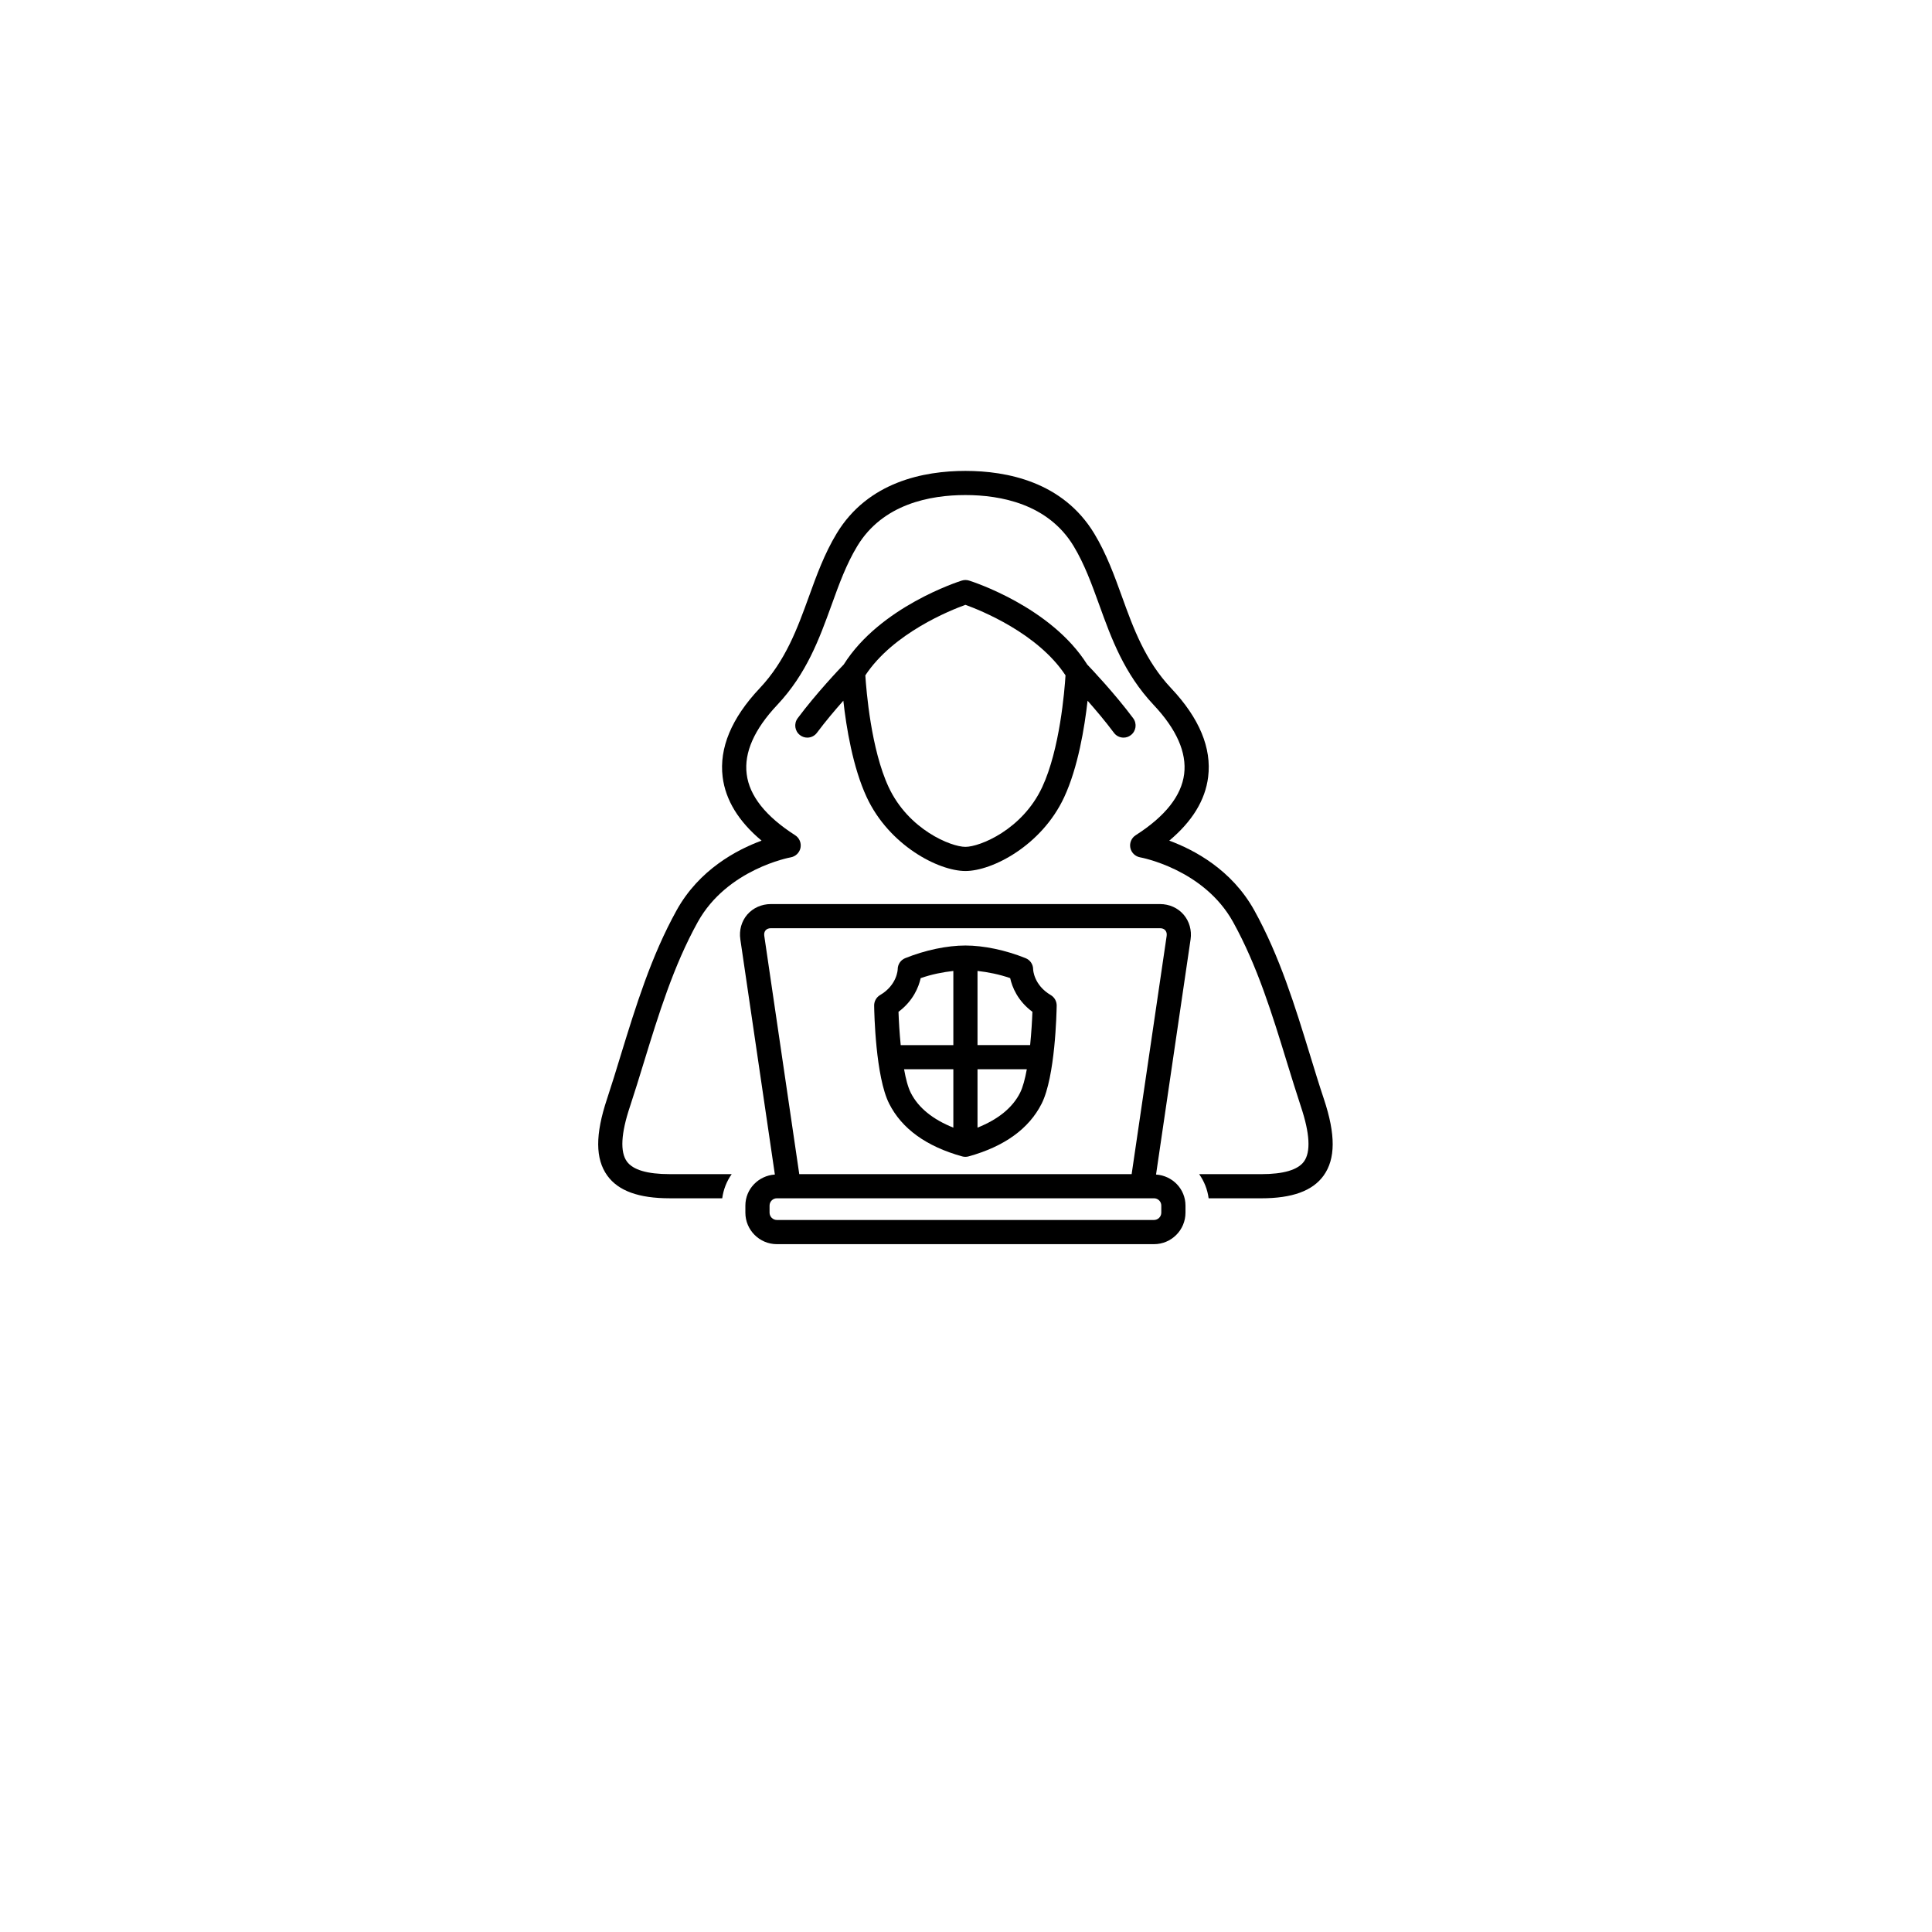 <svg xmlns="http://www.w3.org/2000/svg" xmlns:xlink="http://www.w3.org/1999/xlink" width="500" zoomAndPan="magnify" viewBox="0 0 375 375" height="500" preserveAspectRatio="xMidYMid meet" version="1.0"><defs><clipPath id="7100ee12fd"><path d="M 116 91.402 L 259 91.402 L 259 233 L 116 233 Z M 116 91.402 " clip-rule="nonzero"/></clipPath><clipPath id="b3b83f9023"><path d="M 143 175 L 232 175 L 232 241.402 L 143 241.402 Z M 143 175 " clip-rule="nonzero"/></clipPath></defs><path fill="#000000" d="M 200.531 188.148 C 200.531 187.188 199.949 186.32 199.051 185.973 C 195.176 184.414 190.93 183.523 187.387 183.523 C 183.84 183.523 179.59 184.414 175.715 185.973 C 174.824 186.32 174.242 187.188 174.242 188.148 C 174.242 188.176 174.148 191.188 170.832 193.137 C 170.105 193.562 169.66 194.348 169.672 195.191 C 169.691 196.59 169.941 208.996 172.59 214.23 C 175.047 219.086 179.809 222.527 186.758 224.457 C 186.957 224.512 187.168 224.539 187.383 224.539 C 187.594 224.539 187.805 224.512 188.004 224.457 C 194.957 222.527 199.715 219.086 202.176 214.23 C 204.824 208.992 205.074 196.59 205.102 195.191 C 205.109 194.348 204.668 193.562 203.941 193.137 C 200.66 191.203 200.531 188.234 200.531 188.148 Z M 200.391 196.391 C 200.328 198.078 200.195 200.434 199.949 202.852 L 189.734 202.852 L 189.734 188.457 C 191.777 188.691 193.941 189.109 196.074 189.852 C 196.453 191.578 197.516 194.266 200.391 196.391 Z M 178.703 189.859 C 180.836 189.109 183 188.691 185.043 188.461 L 185.043 202.859 L 174.828 202.859 C 174.586 200.441 174.457 198.086 174.398 196.395 C 177.262 194.254 178.316 191.578 178.703 189.859 Z M 176.781 212.109 C 176.234 211.031 175.812 209.391 175.48 207.543 L 185.043 207.543 L 185.043 218.875 C 181.078 217.285 178.262 215.043 176.781 212.109 Z M 189.734 218.875 L 189.734 207.543 L 199.305 207.543 C 198.965 209.383 198.543 211.031 197.996 212.109 C 196.516 215.043 193.699 217.285 189.734 218.875 Z M 189.734 218.875 " fill-opacity="1" fill-rule="nonzero"/><path fill="#000000" d="M 168.238 154.762 C 172.598 164.094 182.156 169.062 187.391 169.062 C 192.625 169.062 202.195 164.09 206.543 154.762 C 209.254 148.949 210.516 141.168 211.098 136.008 C 212.695 137.816 214.57 140.027 216.203 142.223 C 216.656 142.844 217.367 143.172 218.074 143.172 C 218.57 143.172 219.059 143.023 219.477 142.699 C 220.516 141.93 220.727 140.461 219.957 139.418 C 216.355 134.586 211.785 129.77 211.031 128.988 C 204.008 117.797 188.75 112.891 188.094 112.688 C 187.633 112.547 187.148 112.543 186.691 112.688 C 186.035 112.891 170.805 117.789 163.773 128.977 C 163.066 129.703 158.453 134.547 154.82 139.418 C 154.051 140.461 154.262 141.926 155.297 142.699 C 155.719 143.023 156.215 143.172 156.699 143.172 C 157.414 143.172 158.113 142.848 158.574 142.223 C 160.211 140.031 162.086 137.816 163.691 136.004 C 164.262 141.156 165.527 148.945 168.238 154.762 Z M 187.387 117.398 C 190.289 118.445 201.406 122.875 206.816 131.086 C 206.633 134.039 205.707 145.457 202.293 152.777 C 198.438 161.043 190.184 164.375 187.387 164.375 C 184.594 164.375 176.34 161.043 172.484 152.777 C 169.07 145.457 168.148 134.039 167.961 131.086 C 173.383 122.867 184.492 118.445 187.387 117.398 Z M 187.387 117.398 " fill-opacity="1" fill-rule="nonzero"/><g clip-path="url(#7100ee12fd)"><path fill="#000000" d="M 256.965 213.312 C 256.039 210.543 255.156 207.66 254.262 204.734 C 251.371 195.316 248.379 185.578 243.453 176.691 C 239.078 168.805 231.785 164.949 226.953 163.168 C 231.406 159.441 233.945 155.305 234.5 150.82 C 235.203 145.191 232.797 139.402 227.34 133.609 C 222.27 128.23 219.98 121.926 217.781 115.828 C 216.297 111.719 214.758 107.473 212.387 103.555 C 206.301 93.512 195.441 91.402 187.387 91.402 C 179.332 91.402 168.465 93.512 162.391 103.555 C 160.02 107.473 158.477 111.73 156.992 115.848 C 154.777 121.941 152.504 128.234 147.438 133.609 C 141.98 139.402 139.57 145.191 140.266 150.816 C 140.824 155.297 143.359 159.441 147.82 163.168 C 142.988 164.949 135.695 168.805 131.328 176.691 C 126.387 185.602 123.398 195.352 120.496 204.785 C 119.609 207.699 118.734 210.555 117.82 213.312 C 115.52 220.219 115.539 224.941 117.875 228.184 C 120.008 231.148 123.973 232.586 129.98 232.586 L 140.184 232.586 C 140.422 230.852 141.051 229.27 142.023 227.898 L 129.977 227.898 C 125.637 227.898 122.852 227.074 121.676 225.441 C 120.336 223.586 120.531 219.996 122.27 214.797 C 123.195 212.008 124.082 209.109 124.984 206.168 C 127.812 196.965 130.73 187.449 135.434 178.965 C 141.141 168.668 153.359 166.43 153.484 166.41 C 154.43 166.238 155.188 165.504 155.379 164.559 C 155.562 163.605 155.152 162.641 154.336 162.117 C 148.625 158.465 145.449 154.473 144.93 150.238 C 144.402 146.07 146.406 141.555 150.859 136.828 C 156.578 130.746 159.031 123.98 161.402 117.441 C 162.871 113.359 164.273 109.504 166.406 105.98 C 171.352 97.812 180.543 96.09 187.387 96.09 C 194.23 96.09 203.426 97.812 208.379 105.98 C 210.5 109.496 211.891 113.348 213.371 117.426 C 215.734 123.973 218.195 130.734 223.922 136.828 C 228.375 141.555 230.363 146.07 229.844 150.238 C 229.316 154.465 226.152 158.465 220.434 162.117 C 219.621 162.641 219.207 163.605 219.398 164.559 C 219.59 165.508 220.348 166.238 221.301 166.41 C 221.418 166.43 233.641 168.668 239.344 178.965 C 244.035 187.434 246.953 196.926 249.77 206.117 C 250.684 209.078 251.582 211.996 252.508 214.801 C 254.246 220.008 254.441 223.59 253.102 225.445 C 251.926 227.074 249.129 227.902 244.805 227.902 L 232.758 227.902 C 233.727 229.281 234.367 230.859 234.594 232.59 L 244.805 232.59 C 250.809 232.59 254.77 231.156 256.906 228.188 C 259.242 224.941 259.266 220.219 256.965 213.312 Z M 256.965 213.312 " fill-opacity="1" fill-rule="nonzero"/></g><g clip-path="url(#b3b83f9023)"><path fill="#000000" d="M 225.172 175.48 L 149.609 175.48 C 147.824 175.48 146.16 176.23 145.043 177.52 C 143.926 178.816 143.434 180.57 143.699 182.332 L 150.402 227.977 C 147.223 228.188 144.676 230.777 144.676 234.008 L 144.676 235.379 C 144.676 238.75 147.422 241.492 150.793 241.492 L 223.988 241.492 C 227.359 241.492 230.102 238.754 230.102 235.379 L 230.102 234.008 C 230.102 230.777 227.566 228.188 224.387 227.977 L 231.09 182.332 C 231.348 180.57 230.848 178.812 229.73 177.52 C 228.617 176.223 226.953 175.48 225.172 175.48 Z M 225.406 234.004 L 225.406 235.375 C 225.406 236.156 224.773 236.797 223.988 236.797 L 150.793 236.797 C 150.016 236.797 149.371 236.156 149.371 235.375 L 149.371 234.004 C 149.371 233.223 150.016 232.586 150.793 232.586 L 223.988 232.586 C 224.773 232.586 225.406 233.223 225.406 234.004 Z M 219.652 227.895 L 155.137 227.895 L 148.344 181.637 C 148.285 181.215 148.371 180.848 148.598 180.578 C 148.836 180.305 149.18 180.168 149.613 180.168 L 225.176 180.168 C 225.609 180.168 225.953 180.305 226.184 180.578 C 226.418 180.848 226.508 181.215 226.449 181.648 Z M 219.652 227.895 " fill-opacity="1" fill-rule="nonzero"/></g></svg>